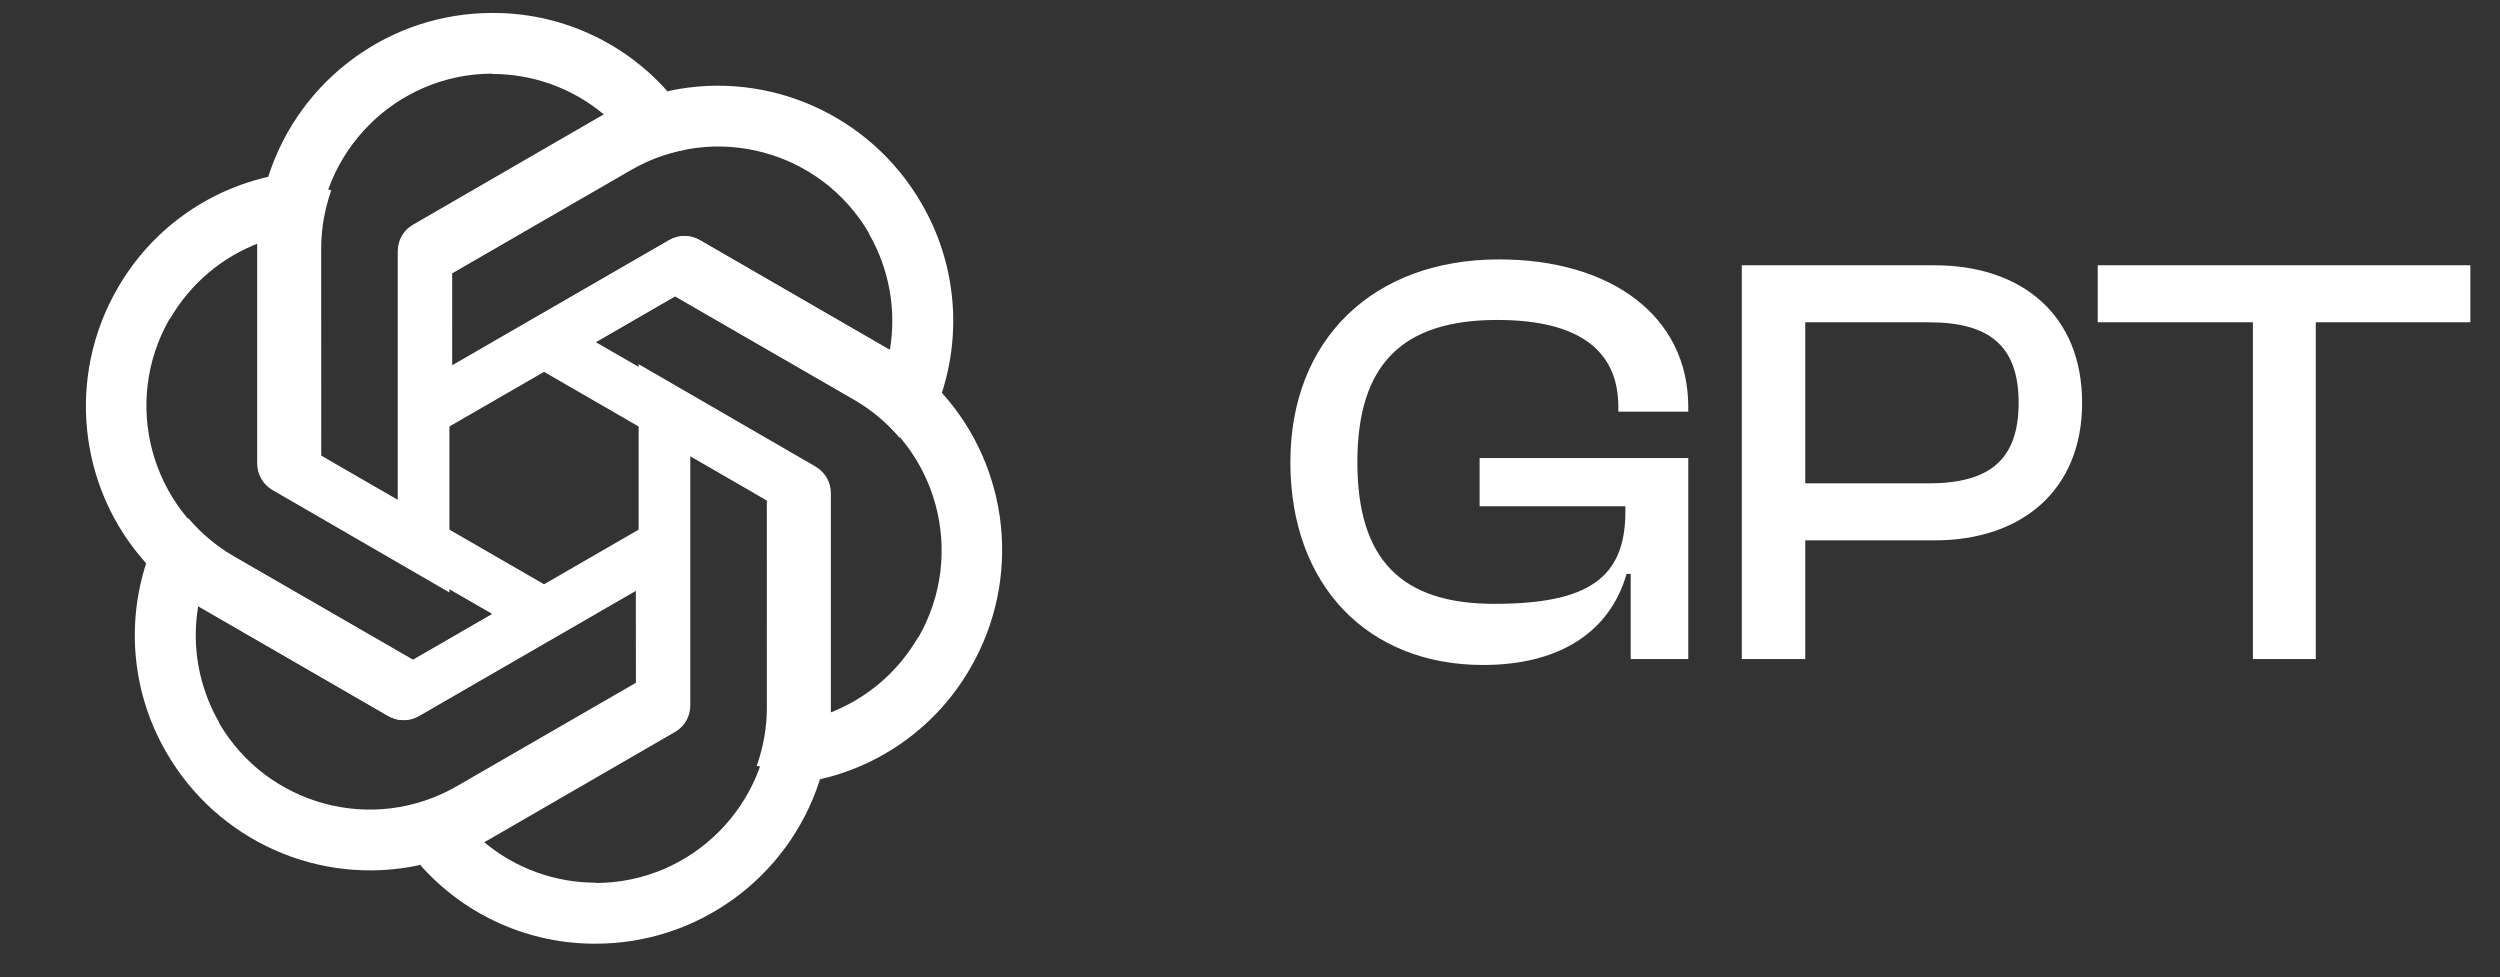 <svg width="110" height="43" viewBox="0 0 110 43" fill="none" xmlns="http://www.w3.org/2000/svg">
<rect x="0" y="0" width="110" height="43" fill="#333333" stroke="none"/>
<path d="M65.258 29.259C60.164 29.259 56.776 25.741 56.776 20.336C56.776 14.931 60.422 11.414 65.957 11.414C70.871 11.414 74.284 13.897 74.284 17.905V18.112H71.207V17.905C71.207 15.422 69.474 14.078 65.879 14.078C61.715 14.078 59.724 16.017 59.724 20.336C59.724 24.655 61.69 26.569 65.75 26.569C69.888 26.569 71.517 25.431 71.517 22.509V22.276H65.103V20.155H74.284V29H71.75V25.25H71.569C70.845 27.785 68.646 29.259 65.258 29.259ZM79.432 29H76.639V11.673H85.122C88.975 11.673 91.613 13.871 91.613 17.724C91.613 21.552 88.975 23.776 85.122 23.776H79.432V29ZM84.863 14.181H79.432V21.267H84.863C87.475 21.267 88.82 20.285 88.82 17.724C88.82 15.164 87.475 14.181 84.863 14.181ZM101.894 29H99.127V14.181H92.3V11.673H108.696V14.181H101.894V29Z" fill="white"/>
<path d="M21.661 0.57C17.182 0.57 13.203 3.462 11.816 7.734L11.316 10.667V20.39C11.316 20.876 11.565 21.308 11.982 21.558L19.774 26.068V12.708H19.777V12.074L27.665 7.498C28.427 7.054 29.258 6.751 30.118 6.593L29.359 4.005C27.4 1.806 24.597 0.556 21.661 0.57ZM21.661 3.24L21.648 3.253C23.45 3.253 25.183 3.878 26.57 5.035C26.513 5.062 26.402 5.132 26.321 5.173L18.166 9.89C17.75 10.127 17.501 10.572 17.501 11.058V22.13L13.992 20.099V10.947C13.99 6.696 17.422 3.247 21.661 3.24Z" fill="white"/>
<path d="M40.545 8.949C38.307 5.074 33.829 3.07 29.457 3.995L26.681 5.021L18.307 9.856C17.889 10.098 17.641 10.527 17.634 11.012L17.641 19.996L29.148 13.353L29.149 13.355L29.695 13.039L37.577 17.588C38.339 18.027 39.015 18.595 39.581 19.261L41.431 17.317C42.346 14.529 42.023 11.482 40.545 8.949ZM38.245 10.277L38.227 10.272C39.127 11.831 39.455 13.641 39.151 15.416C39.099 15.38 38.983 15.32 38.907 15.27L30.772 10.56C30.36 10.318 29.852 10.324 29.434 10.566L19.897 16.071L19.895 12.026L27.777 7.475C31.437 5.359 36.122 6.613 38.245 10.277Z" fill="white"/>
<path d="M42.707 29.375C44.944 25.5 44.44 20.619 41.454 17.296L39.177 15.405L30.803 10.57C30.385 10.328 29.889 10.329 29.465 10.565L21.688 15.063L33.195 21.707L33.194 21.709L33.74 22.024L33.742 31.123C33.743 32.004 33.589 32.873 33.296 33.696L35.903 34.326C38.776 33.725 41.252 31.922 42.707 29.375ZM40.408 28.047L40.403 28.029C39.502 29.588 38.099 30.776 36.41 31.401C36.415 31.339 36.409 31.208 36.415 31.117L36.425 21.716C36.43 21.239 36.17 20.802 35.752 20.56L26.215 15.055L29.717 13.03L37.6 17.581C41.263 19.692 42.519 24.376 40.408 28.047Z" fill="white"/>
<path d="M26.213 41.522C30.692 41.522 34.671 38.63 36.058 34.358L36.558 31.425V21.702C36.558 21.216 36.309 20.784 35.893 20.534L28.1 16.024L28.1 29.384H28.097V30.018L20.209 34.594C19.447 35.038 18.616 35.341 17.756 35.499L18.515 38.087C20.474 40.286 23.277 41.536 26.213 41.522ZM26.213 38.852L26.227 38.839C24.424 38.839 22.691 38.214 21.304 37.057C21.361 37.03 21.472 36.96 21.553 36.919L29.708 32.202C30.124 31.965 30.373 31.52 30.373 31.034L30.373 19.962L33.882 21.993V31.145C33.884 35.396 30.452 38.846 26.213 38.852Z" fill="white"/>
<path d="M7.329 33.12C9.566 36.995 14.045 38.999 18.417 38.074L21.193 37.048L29.567 32.214C29.985 31.972 30.233 31.542 30.24 31.058L30.233 22.073L18.726 28.717L18.725 28.715L18.179 29.03L10.297 24.482C9.535 24.042 8.859 23.474 8.293 22.809L6.443 24.752C5.528 27.541 5.851 30.587 7.329 33.12ZM9.629 31.793L9.647 31.798C8.747 30.238 8.42 28.428 8.723 26.653C8.775 26.689 8.891 26.75 8.967 26.8L17.102 31.509C17.514 31.752 18.022 31.745 18.441 31.504L27.977 25.998L27.98 30.043L20.097 34.594C16.437 36.71 11.752 35.456 9.629 31.793Z" fill="white"/>
<path d="M5.167 12.695C2.93 16.57 3.434 21.45 6.42 24.774L8.697 26.665L17.071 31.5C17.489 31.741 17.985 31.741 18.409 31.505L26.186 27.006L14.679 20.363L14.68 20.36L14.134 20.045L14.132 10.946C14.131 10.066 14.285 9.196 14.578 8.373L11.971 7.744C9.098 8.345 6.622 10.148 5.167 12.695ZM7.466 14.022L7.471 14.041C8.372 12.481 9.775 11.293 11.464 10.668C11.459 10.731 11.465 10.862 11.459 10.953L11.449 20.353C11.444 20.83 11.704 21.267 12.122 21.509L21.659 27.015L18.157 29.04L10.274 24.489C6.612 22.377 5.355 17.693 7.466 14.022Z" fill="white"/>
</svg>
